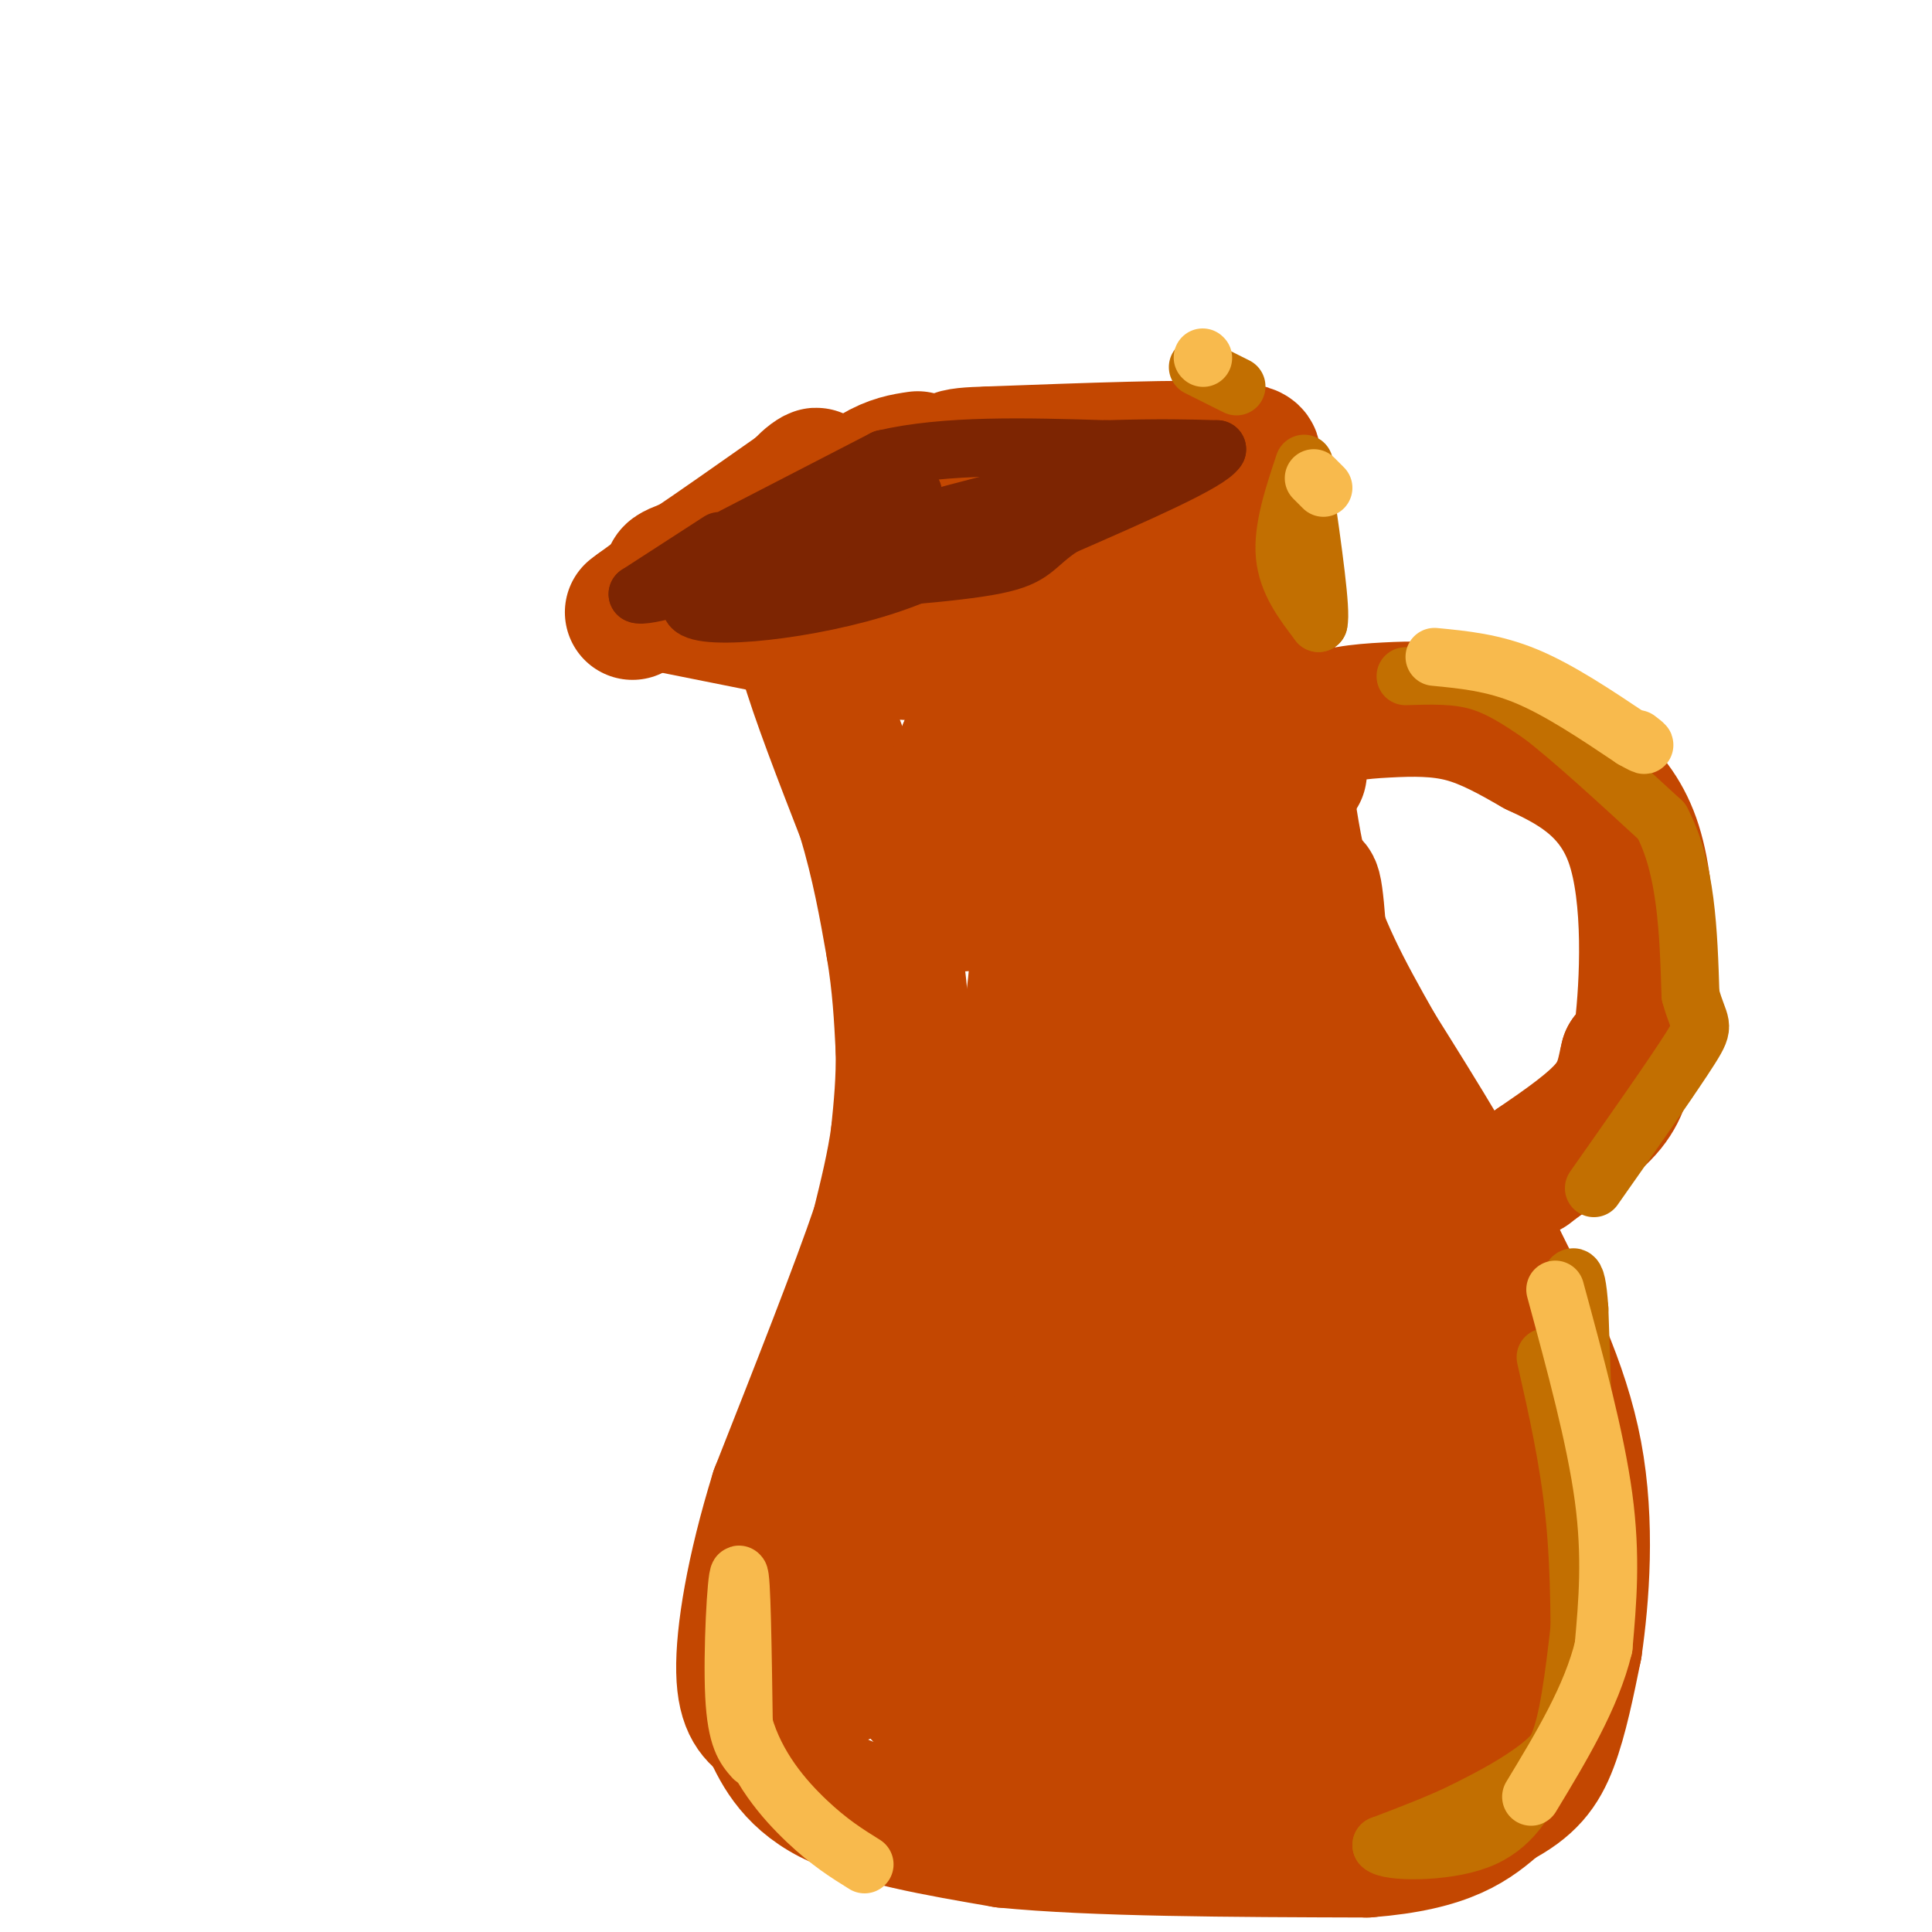 <svg viewBox='0 0 400 400' version='1.1' xmlns='http://www.w3.org/2000/svg' xmlns:xlink='http://www.w3.org/1999/xlink'><g fill='none' stroke='rgb(0,0,0)' stroke-width='6' stroke-linecap='round' stroke-linejoin='round'><path d='M251,134c0.000,0.000 0.100,0.100 0.1,0.1'/></g>
<g fill='none' stroke='rgb(195,71,1)' stroke-width='28' stroke-linecap='round' stroke-linejoin='round'><path d='M167,134c21.833,1.167 43.667,2.333 54,2c10.333,-0.333 9.167,-2.167 8,-4'/><path d='M229,132c2.274,-1.333 3.958,-2.667 5,-4c1.042,-1.333 1.440,-2.667 -3,-3c-4.440,-0.333 -13.720,0.333 -23,1'/><path d='M208,126c-6.118,1.610 -9.913,5.136 -16,7c-6.087,1.864 -14.467,2.067 -19,0c-4.533,-2.067 -5.221,-6.403 -5,-9c0.221,-2.597 1.349,-3.456 4,-4c2.651,-0.544 6.826,-0.772 11,-1'/><path d='M183,119c8.378,0.200 23.822,1.200 33,0c9.178,-1.200 12.089,-4.600 15,-8'/><path d='M231,111c-2.179,0.929 -15.125,7.250 -25,10c-9.875,2.750 -16.679,1.929 -21,0c-4.321,-1.929 -6.161,-4.964 -8,-8'/><path d='M177,113c-0.844,-2.044 1.044,-3.156 8,-4c6.956,-0.844 18.978,-1.422 31,-2'/><path d='M216,107c0.289,-0.889 -14.489,-2.111 -23,0c-8.511,2.111 -10.756,7.556 -13,13'/><path d='M180,120c-2.667,4.833 -2.833,10.417 -3,16'/><path d='M177,136c-2.167,0.833 -6.083,-5.083 -10,-11'/><path d='M167,125c-2.089,-0.733 -2.311,2.933 0,11c2.311,8.067 7.156,20.533 12,33'/><path d='M179,169c3.000,10.000 4.500,18.500 6,27'/><path d='M185,196c1.333,8.000 1.667,14.500 2,21'/><path d='M187,217c0.167,6.500 -0.417,12.250 -1,18'/><path d='M186,235c-0.833,6.167 -2.417,12.583 -4,19'/><path d='M182,254c-4.167,12.333 -12.583,33.667 -21,55'/><path d='M161,309c-5.044,16.289 -7.156,29.511 -7,37c0.156,7.489 2.578,9.244 5,11'/><path d='M159,357c2.067,4.644 4.733,10.756 13,15c8.267,4.244 22.133,6.622 36,9'/><path d='M208,381c18.500,1.833 46.750,1.917 75,2'/><path d='M283,383c17.000,-1.333 22.000,-5.667 27,-10'/><path d='M310,373c6.422,-3.333 8.978,-6.667 11,-12c2.022,-5.333 3.511,-12.667 5,-20'/><path d='M326,341c1.489,-10.178 2.711,-25.622 0,-40c-2.711,-14.378 -9.356,-27.689 -16,-41'/><path d='M310,260c-6.833,-14.000 -15.917,-28.500 -25,-43'/><path d='M285,217c-6.956,-12.244 -11.844,-21.356 -15,-33c-3.156,-11.644 -4.578,-25.822 -6,-40'/><path d='M264,144c-2.333,-13.333 -5.167,-26.667 -8,-40'/><path d='M256,104c-3.600,-6.356 -8.600,-2.244 -12,1c-3.400,3.244 -5.200,5.622 -7,8'/><path d='M256,97c3.250,-1.750 6.500,-3.500 -2,-4c-8.500,-0.500 -28.750,0.250 -49,1'/><path d='M205,94c-9.222,0.289 -7.778,0.511 -11,5c-3.222,4.489 -11.111,13.244 -19,22'/><path d='M175,121c-3.427,4.252 -2.496,3.882 -3,1c-0.504,-2.882 -2.443,-8.276 -1,-13c1.443,-4.724 6.270,-8.778 10,-11c3.730,-2.222 6.365,-2.611 9,-3'/><path d='M269,160c0.494,-3.899 0.988,-7.798 4,-10c3.012,-2.202 8.542,-2.708 14,-3c5.458,-0.292 10.845,-0.369 16,1c5.155,1.369 10.077,4.185 15,7'/><path d='M318,155c6.690,3.131 15.917,7.458 20,19c4.083,11.542 3.024,30.298 2,39c-1.024,8.702 -2.012,7.351 -3,6'/><path d='M337,219c-0.689,2.622 -0.911,6.178 -4,10c-3.089,3.822 -9.044,7.911 -15,12'/><path d='M318,241c-2.500,2.000 -1.250,1.000 0,0'/><path d='M164,132c-0.417,-2.083 -0.833,-4.167 -4,-6c-3.167,-1.833 -9.083,-3.417 -15,-5'/><path d='M145,121c-3.844,-1.133 -5.956,-1.467 -6,-2c-0.044,-0.533 1.978,-1.267 4,-2'/><path d='M143,117c4.500,-3.000 13.750,-9.500 23,-16'/><path d='M166,101c4.200,-3.111 3.200,-2.889 2,-2c-1.200,0.889 -2.600,2.444 -4,4'/><path d='M164,103c-4.167,3.167 -12.583,9.083 -21,15'/><path d='M143,118c-5.333,3.833 -8.167,5.917 -11,8'/><path d='M132,126c-1.833,1.333 -0.917,0.667 0,0'/><path d='M137,125c0.000,0.000 25.000,5.000 25,5'/><path d='M162,130c6.500,1.500 10.250,2.750 14,4'/><path d='M249,144c-2.417,4.583 -4.833,9.167 -13,11c-8.167,1.833 -22.083,0.917 -36,0'/><path d='M200,155c-0.968,1.074 14.613,3.759 26,2c11.387,-1.759 18.579,-7.963 13,-7c-5.579,0.963 -23.928,9.093 -35,13c-11.072,3.907 -14.865,3.590 -4,0c10.865,-3.590 36.390,-10.454 44,-10c7.610,0.454 -2.695,8.227 -13,16'/><path d='M231,169c-8.464,6.352 -23.124,14.231 -29,17c-5.876,2.769 -2.969,0.427 0,-6c2.969,-6.427 6.000,-16.940 8,-19c2.000,-2.060 2.967,4.334 4,12c1.033,7.666 2.130,16.604 0,34c-2.130,17.396 -7.489,43.251 -8,42c-0.511,-1.251 3.824,-29.606 6,-35c2.176,-5.394 2.193,12.173 -2,35c-4.193,22.827 -12.597,50.913 -21,79'/><path d='M189,328c0.267,2.061 11.435,-32.287 16,-43c4.565,-10.713 2.526,2.208 -3,16c-5.526,13.792 -14.539,28.455 -19,33c-4.461,4.545 -4.369,-1.030 0,-14c4.369,-12.970 13.014,-33.337 17,-40c3.986,-6.663 3.312,0.377 0,9c-3.312,8.623 -9.263,18.830 -15,27c-5.737,8.170 -11.259,14.303 -14,18c-2.741,3.697 -2.699,4.957 -1,-3c1.699,-7.957 5.057,-25.131 8,-35c2.943,-9.869 5.472,-12.435 8,-15'/><path d='M186,281c2.028,-4.007 3.098,-6.526 5,-5c1.902,1.526 4.637,7.095 -1,25c-5.637,17.905 -19.647,48.145 -15,46c4.647,-2.145 27.951,-36.675 41,-54c13.049,-17.325 15.844,-17.446 11,-6c-4.844,11.446 -17.327,34.458 -22,42c-4.673,7.542 -1.536,-0.385 1,-5c2.536,-4.615 4.471,-5.917 12,-10c7.529,-4.083 20.653,-10.948 25,-11c4.347,-0.052 -0.082,6.708 -4,11c-3.918,4.292 -7.324,6.117 -13,10c-5.676,3.883 -13.622,9.824 -20,13c-6.378,3.176 -11.189,3.588 -16,4'/><path d='M190,341c-3.625,1.149 -4.686,2.023 -6,1c-1.314,-1.023 -2.881,-3.941 12,-10c14.881,-6.059 46.211,-15.259 45,-12c-1.211,3.259 -34.962,18.978 -33,22c1.962,3.022 39.636,-6.651 54,-10c14.364,-3.349 5.417,-0.372 8,0c2.583,0.372 16.695,-1.861 0,3c-16.695,4.861 -64.199,16.818 -69,20c-4.801,3.182 33.099,-2.409 71,-8'/><path d='M272,347c12.131,-1.473 6.958,-1.154 10,0c3.042,1.154 14.298,3.143 -6,4c-20.298,0.857 -72.149,0.583 -83,0c-10.851,-0.583 19.298,-1.476 50,0c30.702,1.476 61.958,5.320 48,6c-13.958,0.680 -73.131,-1.806 -83,-2c-9.869,-0.194 29.565,1.903 69,4'/><path d='M277,359c6.751,0.714 -10.870,0.500 -11,-2c-0.130,-2.500 17.233,-7.286 25,-9c7.767,-1.714 5.937,-0.356 2,8c-3.937,8.356 -9.983,23.711 -7,14c2.983,-9.711 14.995,-44.489 17,-51c2.005,-6.511 -5.998,15.244 -14,37'/><path d='M289,356c-3.223,7.467 -4.280,7.635 -1,3c3.280,-4.635 10.897,-14.072 16,-27c5.103,-12.928 7.693,-29.348 8,-24c0.307,5.348 -1.669,32.463 -2,30c-0.331,-2.463 0.983,-34.506 0,-47c-0.983,-12.494 -4.265,-5.441 -13,10c-8.735,15.441 -22.924,39.269 -29,42c-6.076,2.731 -4.038,-15.634 -2,-34'/><path d='M266,309c1.610,-14.698 6.635,-34.444 10,-40c3.365,-5.556 5.070,3.078 1,17c-4.070,13.922 -13.915,33.134 -18,33c-4.085,-0.134 -2.410,-19.612 -1,-32c1.410,-12.388 2.556,-17.684 8,-25c5.444,-7.316 15.186,-16.652 20,-18c4.814,-1.348 4.702,5.291 0,17c-4.702,11.709 -13.992,28.489 -20,31c-6.008,2.511 -8.733,-9.247 -12,-28c-3.267,-18.753 -7.076,-44.501 -9,-52c-1.924,-7.499 -1.962,3.250 -2,14'/><path d='M243,226c-3.710,10.003 -11.984,28.012 -16,34c-4.016,5.988 -3.772,-0.044 0,-21c3.772,-20.956 11.074,-56.837 14,-67c2.926,-10.163 1.478,5.392 1,12c-0.478,6.608 0.016,4.271 -6,24c-6.016,19.729 -18.540,61.525 -22,67c-3.460,5.475 2.145,-25.372 8,-59c5.855,-33.628 11.958,-70.037 19,-70c7.042,0.037 15.021,36.518 23,73'/><path d='M264,219c5.129,-1.231 6.453,-40.809 8,-35c1.547,5.809 3.318,57.004 3,69c-0.318,11.996 -2.723,-15.208 -5,-26c-2.277,-10.792 -4.425,-5.171 0,9c4.425,14.171 15.422,36.892 20,43c4.578,6.108 2.737,-4.398 3,-7c0.263,-2.602 2.632,2.699 5,8'/><path d='M298,280c3.279,3.800 8.977,9.301 7,9c-1.977,-0.301 -11.629,-6.403 -21,-10c-9.371,-3.597 -18.461,-4.690 -27,-2c-8.539,2.690 -16.526,9.164 -22,7c-5.474,-2.164 -8.435,-12.967 -6,-14c2.435,-1.033 10.267,7.705 14,14c3.733,6.295 3.366,10.148 3,14'/></g>
<g fill='none' stroke='rgb(125,37,2)' stroke-width='12' stroke-linecap='round' stroke-linejoin='round'><path d='M149,112c0.000,0.000 -17.000,11.000 -17,11'/><path d='M132,123c1.167,0.833 12.583,-2.583 24,-6'/><path d='M156,117c4.000,-1.000 2.000,-0.500 0,0'/><path d='M152,111c0.000,0.000 31.000,-16.000 31,-16'/><path d='M183,95c12.833,-3.000 29.417,-2.500 46,-2'/><path d='M229,93c11.500,-0.333 17.250,-0.167 23,0'/><path d='M252,93c-1.500,2.667 -16.750,9.333 -32,16'/><path d='M220,109c-6.178,4.089 -5.622,6.311 -14,8c-8.378,1.689 -25.689,2.844 -43,4'/><path d='M163,121c-7.000,-0.356 -3.000,-3.244 8,-7c11.000,-3.756 29.000,-8.378 47,-13'/><path d='M218,101c9.571,-3.179 10.000,-4.625 3,-2c-7.000,2.625 -21.429,9.321 -30,12c-8.571,2.679 -11.286,1.339 -14,0'/><path d='M177,111c-5.911,0.933 -13.689,3.267 -12,2c1.689,-1.267 12.844,-6.133 24,-11'/><path d='M189,102c-3.667,2.000 -24.833,12.500 -46,23'/><path d='M143,125c-0.444,3.844 21.444,1.956 38,-3c16.556,-4.956 27.778,-12.978 39,-21'/><path d='M220,101c8.000,-4.167 8.500,-4.083 9,-4'/></g>
<g fill='none' stroke='rgb(194,111,1)' stroke-width='12' stroke-linecap='round' stroke-linejoin='round'><path d='M291,140c5.167,-0.167 10.333,-0.333 15,1c4.667,1.333 8.833,4.167 13,7'/><path d='M319,148c6.333,4.833 15.667,13.417 25,22'/><path d='M344,170c5.167,9.667 5.583,22.833 6,36'/><path d='M350,206c1.822,6.756 3.378,5.644 0,11c-3.378,5.356 -11.689,17.178 -20,29'/><path d='M320,281c2.417,10.667 4.833,21.333 6,33c1.167,11.667 1.083,24.333 1,37'/><path d='M327,351c-1.444,8.956 -5.556,12.844 -10,16c-4.444,3.156 -9.222,5.578 -14,8'/><path d='M303,375c-5.167,2.500 -11.083,4.750 -17,7'/><path d='M286,382c1.255,1.485 12.893,1.697 20,-1c7.107,-2.697 9.683,-8.303 12,-12c2.317,-3.697 4.376,-5.485 6,-12c1.624,-6.515 2.812,-17.758 4,-29'/><path d='M328,328c0.500,-14.333 -0.250,-35.667 -1,-57'/><path d='M327,271c-0.667,-10.000 -1.833,-6.500 -3,-3'/><path d='M270,96c-2.250,6.750 -4.500,13.500 -4,19c0.500,5.500 3.750,9.750 7,14'/><path d='M273,129c0.667,-2.333 -1.167,-15.167 -3,-28'/><path d='M256,80c0.000,0.000 -8.000,-4.000 -8,-4'/></g>
<g fill='none' stroke='rgb(248,186,77)' stroke-width='12' stroke-linecap='round' stroke-linejoin='round'><path d='M322,267c4.167,15.333 8.333,30.667 10,43c1.667,12.333 0.833,21.667 0,31'/><path d='M332,341c-2.500,10.333 -8.750,20.667 -15,31'/><path d='M297,136c6.083,0.583 12.167,1.167 19,4c6.833,2.833 14.417,7.917 22,13'/><path d='M338,153c3.833,2.167 2.417,1.083 1,0'/><path d='M272,99c0.000,0.000 2.000,2.000 2,2'/><path d='M156,364c-1.778,-2.022 -3.556,-4.044 -4,-13c-0.444,-8.956 0.444,-24.844 1,-25c0.556,-0.156 0.778,15.422 1,31'/><path d='M154,357c2.511,8.867 8.289,15.533 13,20c4.711,4.467 8.356,6.733 12,9'/><path d='M249,74c0.000,0.000 0.100,0.100 0.1,0.1'/></g>
</svg>